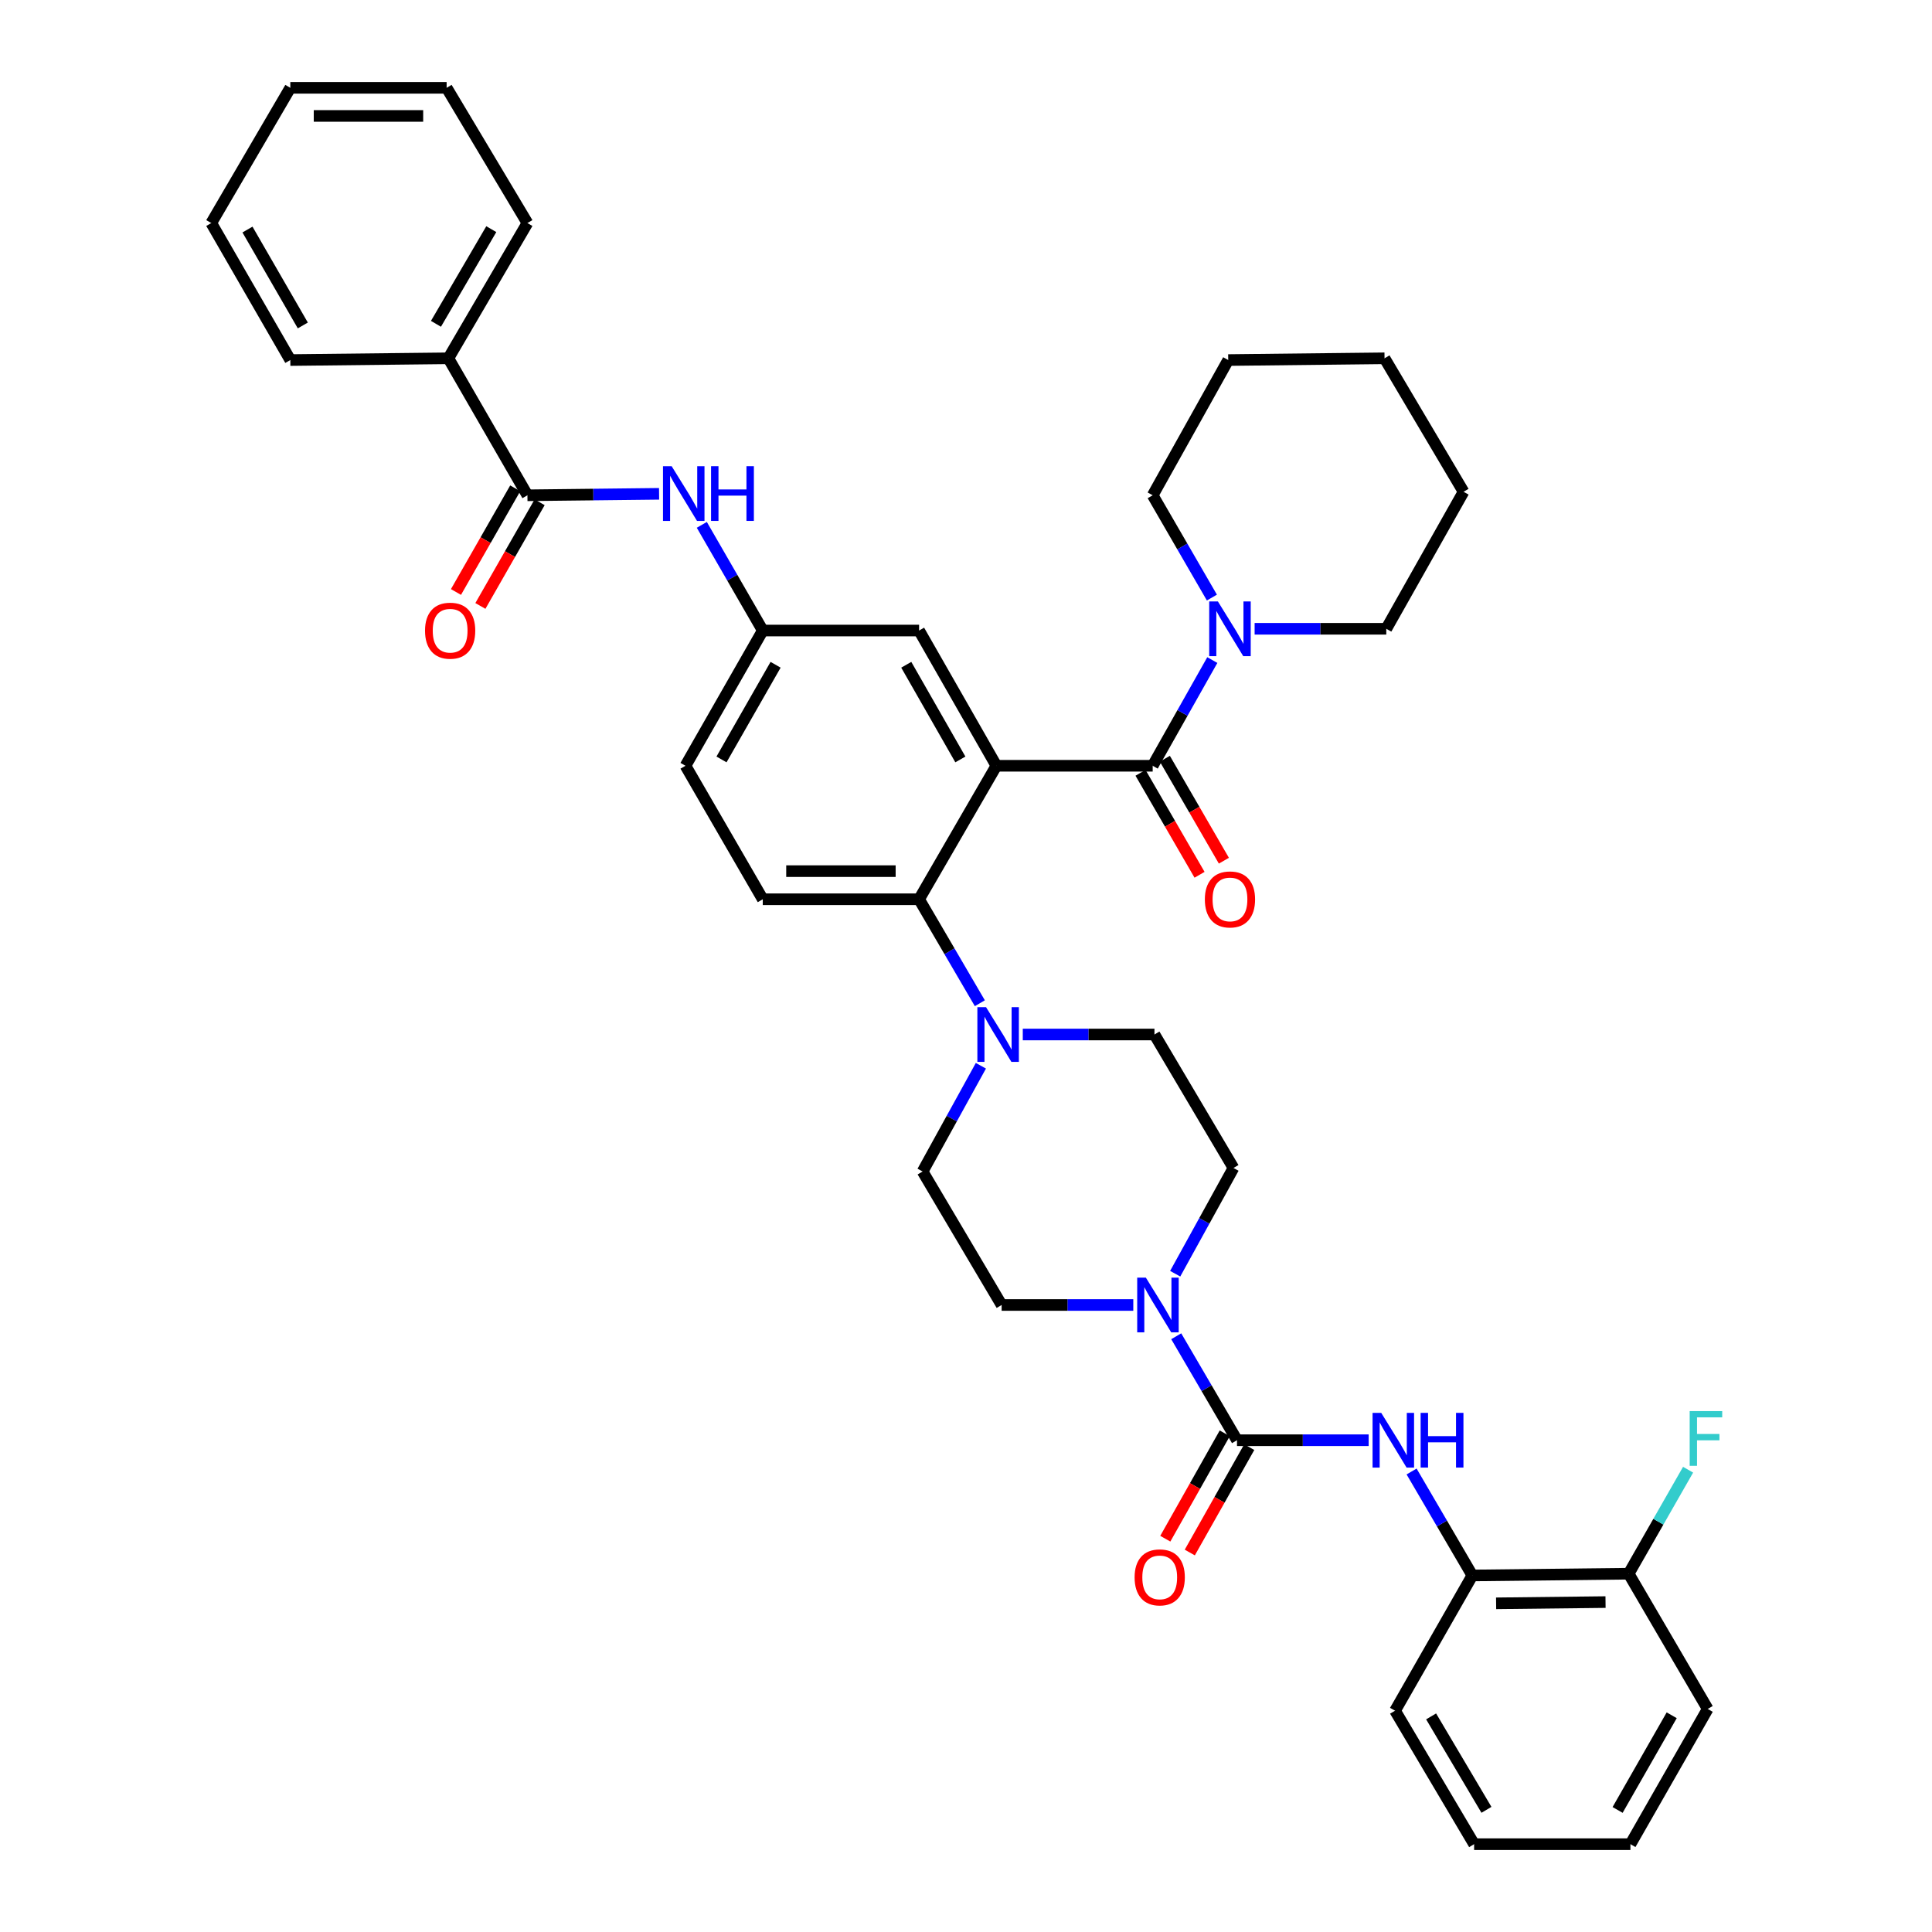 <?xml version='1.0' encoding='iso-8859-1'?>
<svg version='1.1' baseProfile='full'
              xmlns='http://www.w3.org/2000/svg'
                      xmlns:rdkit='http://www.rdkit.org/xml'
                      xmlns:xlink='http://www.w3.org/1999/xlink'
                  xml:space='preserve'
width='1000px' height='1000px' viewBox='0 0 1000 1000'>
<!-- END OF HEADER -->
<rect style='opacity:1.0;fill:#FFFFFF;stroke:none' width='1000' height='1000' x='0' y='0'> </rect>
<path class='bond-0' d='M 341.141,255.598 L 307.068,255.98' style='fill:none;fill-rule:evenodd;stroke:#0000FF;stroke-width:6px;stroke-linecap:butt;stroke-linejoin:miter;stroke-opacity:1' />
<path class='bond-0' d='M 307.068,255.98 L 272.996,256.361' style='fill:none;fill-rule:evenodd;stroke:#000000;stroke-width:6px;stroke-linecap:butt;stroke-linejoin:miter;stroke-opacity:1' />
<path class='bond-1' d='M 363.254,271.662 L 379.032,299.012' style='fill:none;fill-rule:evenodd;stroke:#0000FF;stroke-width:6px;stroke-linecap:butt;stroke-linejoin:miter;stroke-opacity:1' />
<path class='bond-1' d='M 379.032,299.012 L 394.811,326.362' style='fill:none;fill-rule:evenodd;stroke:#000000;stroke-width:6px;stroke-linecap:butt;stroke-linejoin:miter;stroke-opacity:1' />
<path class='bond-2' d='M 232.08,185.455 L 272.996,115.455' style='fill:none;fill-rule:evenodd;stroke:#000000;stroke-width:6px;stroke-linecap:butt;stroke-linejoin:miter;stroke-opacity:1' />
<path class='bond-2' d='M 225.652,167.611 L 254.293,118.61' style='fill:none;fill-rule:evenodd;stroke:#000000;stroke-width:6px;stroke-linecap:butt;stroke-linejoin:miter;stroke-opacity:1' />
<path class='bond-3' d='M 232.08,185.455 L 150.266,186.361' style='fill:none;fill-rule:evenodd;stroke:#000000;stroke-width:6px;stroke-linecap:butt;stroke-linejoin:miter;stroke-opacity:1' />
<path class='bond-4' d='M 232.08,185.455 L 272.996,256.361' style='fill:none;fill-rule:evenodd;stroke:#000000;stroke-width:6px;stroke-linecap:butt;stroke-linejoin:miter;stroke-opacity:1' />
<path class='bond-5' d='M 266.677,252.751 L 251.344,279.583' style='fill:none;fill-rule:evenodd;stroke:#000000;stroke-width:6px;stroke-linecap:butt;stroke-linejoin:miter;stroke-opacity:1' />
<path class='bond-5' d='M 251.344,279.583 L 236.011,306.415' style='fill:none;fill-rule:evenodd;stroke:#FF0000;stroke-width:6px;stroke-linecap:butt;stroke-linejoin:miter;stroke-opacity:1' />
<path class='bond-5' d='M 279.314,259.972 L 263.981,286.804' style='fill:none;fill-rule:evenodd;stroke:#000000;stroke-width:6px;stroke-linecap:butt;stroke-linejoin:miter;stroke-opacity:1' />
<path class='bond-5' d='M 263.981,286.804 L 248.648,313.637' style='fill:none;fill-rule:evenodd;stroke:#FF0000;stroke-width:6px;stroke-linecap:butt;stroke-linejoin:miter;stroke-opacity:1' />
<path class='bond-6' d='M 272.996,115.455 L 231.175,45.455' style='fill:none;fill-rule:evenodd;stroke:#000000;stroke-width:6px;stroke-linecap:butt;stroke-linejoin:miter;stroke-opacity:1' />
<path class='bond-7' d='M 762.084,815.458 L 842.993,814.545' style='fill:none;fill-rule:evenodd;stroke:#000000;stroke-width:6px;stroke-linecap:butt;stroke-linejoin:miter;stroke-opacity:1' />
<path class='bond-7' d='M 774.385,829.875 L 831.021,829.236' style='fill:none;fill-rule:evenodd;stroke:#000000;stroke-width:6px;stroke-linecap:butt;stroke-linejoin:miter;stroke-opacity:1' />
<path class='bond-8' d='M 762.084,815.458 L 722.083,885.459' style='fill:none;fill-rule:evenodd;stroke:#000000;stroke-width:6px;stroke-linecap:butt;stroke-linejoin:miter;stroke-opacity:1' />
<path class='bond-9' d='M 762.084,815.458 L 746.361,788.552' style='fill:none;fill-rule:evenodd;stroke:#000000;stroke-width:6px;stroke-linecap:butt;stroke-linejoin:miter;stroke-opacity:1' />
<path class='bond-9' d='M 746.361,788.552 L 730.637,761.645' style='fill:none;fill-rule:evenodd;stroke:#0000FF;stroke-width:6px;stroke-linecap:butt;stroke-linejoin:miter;stroke-opacity:1' />
<path class='bond-10' d='M 608.277,659.273 L 623.363,631.908' style='fill:none;fill-rule:evenodd;stroke:#0000FF;stroke-width:6px;stroke-linecap:butt;stroke-linejoin:miter;stroke-opacity:1' />
<path class='bond-10' d='M 623.363,631.908 L 638.45,604.544' style='fill:none;fill-rule:evenodd;stroke:#000000;stroke-width:6px;stroke-linecap:butt;stroke-linejoin:miter;stroke-opacity:1' />
<path class='bond-11' d='M 608.815,691.645 L 624.542,718.551' style='fill:none;fill-rule:evenodd;stroke:#0000FF;stroke-width:6px;stroke-linecap:butt;stroke-linejoin:miter;stroke-opacity:1' />
<path class='bond-11' d='M 624.542,718.551 L 640.269,745.458' style='fill:none;fill-rule:evenodd;stroke:#000000;stroke-width:6px;stroke-linecap:butt;stroke-linejoin:miter;stroke-opacity:1' />
<path class='bond-12' d='M 586.591,675.458 L 552.518,675.458' style='fill:none;fill-rule:evenodd;stroke:#0000FF;stroke-width:6px;stroke-linecap:butt;stroke-linejoin:miter;stroke-opacity:1' />
<path class='bond-12' d='M 552.518,675.458 L 518.446,675.458' style='fill:none;fill-rule:evenodd;stroke:#000000;stroke-width:6px;stroke-linecap:butt;stroke-linejoin:miter;stroke-opacity:1' />
<path class='bond-13' d='M 633.931,741.882 L 618.543,769.158' style='fill:none;fill-rule:evenodd;stroke:#000000;stroke-width:6px;stroke-linecap:butt;stroke-linejoin:miter;stroke-opacity:1' />
<path class='bond-13' d='M 618.543,769.158 L 603.156,796.433' style='fill:none;fill-rule:evenodd;stroke:#FF0000;stroke-width:6px;stroke-linecap:butt;stroke-linejoin:miter;stroke-opacity:1' />
<path class='bond-13' d='M 646.607,749.034 L 631.22,776.309' style='fill:none;fill-rule:evenodd;stroke:#000000;stroke-width:6px;stroke-linecap:butt;stroke-linejoin:miter;stroke-opacity:1' />
<path class='bond-13' d='M 631.22,776.309 L 615.833,803.585' style='fill:none;fill-rule:evenodd;stroke:#FF0000;stroke-width:6px;stroke-linecap:butt;stroke-linejoin:miter;stroke-opacity:1' />
<path class='bond-14' d='M 640.269,745.458 L 674.342,745.458' style='fill:none;fill-rule:evenodd;stroke:#000000;stroke-width:6px;stroke-linecap:butt;stroke-linejoin:miter;stroke-opacity:1' />
<path class='bond-14' d='M 674.342,745.458 L 708.415,745.458' style='fill:none;fill-rule:evenodd;stroke:#0000FF;stroke-width:6px;stroke-linecap:butt;stroke-linejoin:miter;stroke-opacity:1' />
<path class='bond-15' d='M 842.993,814.545 L 858.372,787.632' style='fill:none;fill-rule:evenodd;stroke:#000000;stroke-width:6px;stroke-linecap:butt;stroke-linejoin:miter;stroke-opacity:1' />
<path class='bond-15' d='M 858.372,787.632 L 873.751,760.72' style='fill:none;fill-rule:evenodd;stroke:#33CCCC;stroke-width:6px;stroke-linecap:butt;stroke-linejoin:miter;stroke-opacity:1' />
<path class='bond-16' d='M 842.993,814.545 L 883.908,884.545' style='fill:none;fill-rule:evenodd;stroke:#000000;stroke-width:6px;stroke-linecap:butt;stroke-linejoin:miter;stroke-opacity:1' />
<path class='bond-17' d='M 638.45,604.544 L 597.543,535.457' style='fill:none;fill-rule:evenodd;stroke:#000000;stroke-width:6px;stroke-linecap:butt;stroke-linejoin:miter;stroke-opacity:1' />
<path class='bond-18' d='M 507.705,551.641 L 492.622,579.002' style='fill:none;fill-rule:evenodd;stroke:#0000FF;stroke-width:6px;stroke-linecap:butt;stroke-linejoin:miter;stroke-opacity:1' />
<path class='bond-18' d='M 492.622,579.002 L 477.539,606.363' style='fill:none;fill-rule:evenodd;stroke:#000000;stroke-width:6px;stroke-linecap:butt;stroke-linejoin:miter;stroke-opacity:1' />
<path class='bond-19' d='M 507.167,519.27 L 491.443,492.363' style='fill:none;fill-rule:evenodd;stroke:#0000FF;stroke-width:6px;stroke-linecap:butt;stroke-linejoin:miter;stroke-opacity:1' />
<path class='bond-19' d='M 491.443,492.363 L 475.719,465.457' style='fill:none;fill-rule:evenodd;stroke:#000000;stroke-width:6px;stroke-linecap:butt;stroke-linejoin:miter;stroke-opacity:1' />
<path class='bond-20' d='M 529.389,535.457 L 563.466,535.457' style='fill:none;fill-rule:evenodd;stroke:#0000FF;stroke-width:6px;stroke-linecap:butt;stroke-linejoin:miter;stroke-opacity:1' />
<path class='bond-20' d='M 563.466,535.457 L 597.543,535.457' style='fill:none;fill-rule:evenodd;stroke:#000000;stroke-width:6px;stroke-linecap:butt;stroke-linejoin:miter;stroke-opacity:1' />
<path class='bond-21' d='M 590.331,400.008 L 605.609,426.398' style='fill:none;fill-rule:evenodd;stroke:#000000;stroke-width:6px;stroke-linecap:butt;stroke-linejoin:miter;stroke-opacity:1' />
<path class='bond-21' d='M 605.609,426.398 L 620.886,452.787' style='fill:none;fill-rule:evenodd;stroke:#FF0000;stroke-width:6px;stroke-linecap:butt;stroke-linejoin:miter;stroke-opacity:1' />
<path class='bond-21' d='M 602.927,392.716 L 618.205,419.105' style='fill:none;fill-rule:evenodd;stroke:#000000;stroke-width:6px;stroke-linecap:butt;stroke-linejoin:miter;stroke-opacity:1' />
<path class='bond-21' d='M 618.205,419.105 L 633.482,445.495' style='fill:none;fill-rule:evenodd;stroke:#FF0000;stroke-width:6px;stroke-linecap:butt;stroke-linejoin:miter;stroke-opacity:1' />
<path class='bond-22' d='M 596.629,396.362 L 612.061,369.007' style='fill:none;fill-rule:evenodd;stroke:#000000;stroke-width:6px;stroke-linecap:butt;stroke-linejoin:miter;stroke-opacity:1' />
<path class='bond-22' d='M 612.061,369.007 L 627.494,341.651' style='fill:none;fill-rule:evenodd;stroke:#0000FF;stroke-width:6px;stroke-linecap:butt;stroke-linejoin:miter;stroke-opacity:1' />
<path class='bond-23' d='M 596.629,396.362 L 515.721,396.362' style='fill:none;fill-rule:evenodd;stroke:#000000;stroke-width:6px;stroke-linecap:butt;stroke-linejoin:miter;stroke-opacity:1' />
<path class='bond-24' d='M 649.393,325.456 L 683.466,325.456' style='fill:none;fill-rule:evenodd;stroke:#0000FF;stroke-width:6px;stroke-linecap:butt;stroke-linejoin:miter;stroke-opacity:1' />
<path class='bond-24' d='M 683.466,325.456 L 717.539,325.456' style='fill:none;fill-rule:evenodd;stroke:#000000;stroke-width:6px;stroke-linecap:butt;stroke-linejoin:miter;stroke-opacity:1' />
<path class='bond-25' d='M 627.277,309.3 L 611.953,282.831' style='fill:none;fill-rule:evenodd;stroke:#0000FF;stroke-width:6px;stroke-linecap:butt;stroke-linejoin:miter;stroke-opacity:1' />
<path class='bond-25' d='M 611.953,282.831 L 596.629,256.361' style='fill:none;fill-rule:evenodd;stroke:#000000;stroke-width:6px;stroke-linecap:butt;stroke-linejoin:miter;stroke-opacity:1' />
<path class='bond-26' d='M 596.629,256.361 L 635.725,186.361' style='fill:none;fill-rule:evenodd;stroke:#000000;stroke-width:6px;stroke-linecap:butt;stroke-linejoin:miter;stroke-opacity:1' />
<path class='bond-27' d='M 717.539,325.456 L 757.54,254.542' style='fill:none;fill-rule:evenodd;stroke:#000000;stroke-width:6px;stroke-linecap:butt;stroke-linejoin:miter;stroke-opacity:1' />
<path class='bond-28' d='M 515.721,396.362 L 475.719,326.362' style='fill:none;fill-rule:evenodd;stroke:#000000;stroke-width:6px;stroke-linecap:butt;stroke-linejoin:miter;stroke-opacity:1' />
<path class='bond-28' d='M 497.083,393.083 L 469.082,344.083' style='fill:none;fill-rule:evenodd;stroke:#000000;stroke-width:6px;stroke-linecap:butt;stroke-linejoin:miter;stroke-opacity:1' />
<path class='bond-29' d='M 515.721,396.362 L 475.719,465.457' style='fill:none;fill-rule:evenodd;stroke:#000000;stroke-width:6px;stroke-linecap:butt;stroke-linejoin:miter;stroke-opacity:1' />
<path class='bond-30' d='M 475.719,326.362 L 394.811,326.362' style='fill:none;fill-rule:evenodd;stroke:#000000;stroke-width:6px;stroke-linecap:butt;stroke-linejoin:miter;stroke-opacity:1' />
<path class='bond-31' d='M 475.719,465.457 L 394.811,465.457' style='fill:none;fill-rule:evenodd;stroke:#000000;stroke-width:6px;stroke-linecap:butt;stroke-linejoin:miter;stroke-opacity:1' />
<path class='bond-31' d='M 463.583,450.902 L 406.947,450.902' style='fill:none;fill-rule:evenodd;stroke:#000000;stroke-width:6px;stroke-linecap:butt;stroke-linejoin:miter;stroke-opacity:1' />
<path class='bond-32' d='M 394.811,326.362 L 354.81,396.362' style='fill:none;fill-rule:evenodd;stroke:#000000;stroke-width:6px;stroke-linecap:butt;stroke-linejoin:miter;stroke-opacity:1' />
<path class='bond-32' d='M 401.448,344.083 L 373.447,393.083' style='fill:none;fill-rule:evenodd;stroke:#000000;stroke-width:6px;stroke-linecap:butt;stroke-linejoin:miter;stroke-opacity:1' />
<path class='bond-33' d='M 394.811,465.457 L 354.81,396.362' style='fill:none;fill-rule:evenodd;stroke:#000000;stroke-width:6px;stroke-linecap:butt;stroke-linejoin:miter;stroke-opacity:1' />
<path class='bond-34' d='M 635.725,186.361 L 716.633,185.455' style='fill:none;fill-rule:evenodd;stroke:#000000;stroke-width:6px;stroke-linecap:butt;stroke-linejoin:miter;stroke-opacity:1' />
<path class='bond-35' d='M 757.54,254.542 L 716.633,185.455' style='fill:none;fill-rule:evenodd;stroke:#000000;stroke-width:6px;stroke-linecap:butt;stroke-linejoin:miter;stroke-opacity:1' />
<path class='bond-36' d='M 477.539,606.363 L 518.446,675.458' style='fill:none;fill-rule:evenodd;stroke:#000000;stroke-width:6px;stroke-linecap:butt;stroke-linejoin:miter;stroke-opacity:1' />
<path class='bond-37' d='M 722.083,885.459 L 762.998,954.545' style='fill:none;fill-rule:evenodd;stroke:#000000;stroke-width:6px;stroke-linecap:butt;stroke-linejoin:miter;stroke-opacity:1' />
<path class='bond-37' d='M 740.744,888.405 L 769.384,936.766' style='fill:none;fill-rule:evenodd;stroke:#000000;stroke-width:6px;stroke-linecap:butt;stroke-linejoin:miter;stroke-opacity:1' />
<path class='bond-38' d='M 883.908,884.545 L 843.906,954.545' style='fill:none;fill-rule:evenodd;stroke:#000000;stroke-width:6px;stroke-linecap:butt;stroke-linejoin:miter;stroke-opacity:1' />
<path class='bond-38' d='M 865.271,887.824 L 837.27,936.824' style='fill:none;fill-rule:evenodd;stroke:#000000;stroke-width:6px;stroke-linecap:butt;stroke-linejoin:miter;stroke-opacity:1' />
<path class='bond-39' d='M 843.906,954.545 L 762.998,954.545' style='fill:none;fill-rule:evenodd;stroke:#000000;stroke-width:6px;stroke-linecap:butt;stroke-linejoin:miter;stroke-opacity:1' />
<path class='bond-40' d='M 150.266,186.361 L 109.351,115.455' style='fill:none;fill-rule:evenodd;stroke:#000000;stroke-width:6px;stroke-linecap:butt;stroke-linejoin:miter;stroke-opacity:1' />
<path class='bond-40' d='M 156.736,168.451 L 128.095,118.816' style='fill:none;fill-rule:evenodd;stroke:#000000;stroke-width:6px;stroke-linecap:butt;stroke-linejoin:miter;stroke-opacity:1' />
<path class='bond-41' d='M 231.175,45.455 L 150.266,45.455' style='fill:none;fill-rule:evenodd;stroke:#000000;stroke-width:6px;stroke-linecap:butt;stroke-linejoin:miter;stroke-opacity:1' />
<path class='bond-41' d='M 219.039,60.009 L 162.403,60.009' style='fill:none;fill-rule:evenodd;stroke:#000000;stroke-width:6px;stroke-linecap:butt;stroke-linejoin:miter;stroke-opacity:1' />
<path class='bond-42' d='M 109.351,115.455 L 150.266,45.455' style='fill:none;fill-rule:evenodd;stroke:#000000;stroke-width:6px;stroke-linecap:butt;stroke-linejoin:miter;stroke-opacity:1' />
<path  class='atom-0' d='M 347.644 241.296
L 356.924 256.296
Q 357.844 257.776, 359.324 260.456
Q 360.804 263.136, 360.884 263.296
L 360.884 241.296
L 364.644 241.296
L 364.644 269.616
L 360.764 269.616
L 350.804 253.216
Q 349.644 251.296, 348.404 249.096
Q 347.204 246.896, 346.844 246.216
L 346.844 269.616
L 343.164 269.616
L 343.164 241.296
L 347.644 241.296
' fill='#0000FF'/>
<path  class='atom-0' d='M 368.044 241.296
L 371.884 241.296
L 371.884 253.336
L 386.364 253.336
L 386.364 241.296
L 390.204 241.296
L 390.204 269.616
L 386.364 269.616
L 386.364 256.536
L 371.884 256.536
L 371.884 269.616
L 368.044 269.616
L 368.044 241.296
' fill='#0000FF'/>
<path  class='atom-3' d='M 219.994 326.442
Q 219.994 319.642, 223.354 315.842
Q 226.714 312.042, 232.994 312.042
Q 239.274 312.042, 242.634 315.842
Q 245.994 319.642, 245.994 326.442
Q 245.994 333.322, 242.594 337.242
Q 239.194 341.122, 232.994 341.122
Q 226.754 341.122, 223.354 337.242
Q 219.994 333.362, 219.994 326.442
M 232.994 337.922
Q 237.314 337.922, 239.634 335.042
Q 241.994 332.122, 241.994 326.442
Q 241.994 320.882, 239.634 318.082
Q 237.314 315.242, 232.994 315.242
Q 228.674 315.242, 226.314 318.042
Q 223.994 320.842, 223.994 326.442
Q 223.994 332.162, 226.314 335.042
Q 228.674 337.922, 232.994 337.922
' fill='#FF0000'/>
<path  class='atom-6' d='M 593.094 661.298
L 602.374 676.298
Q 603.294 677.778, 604.774 680.458
Q 606.254 683.138, 606.334 683.298
L 606.334 661.298
L 610.094 661.298
L 610.094 689.618
L 606.214 689.618
L 596.254 673.218
Q 595.094 671.298, 593.854 669.098
Q 592.654 666.898, 592.294 666.218
L 592.294 689.618
L 588.614 689.618
L 588.614 661.298
L 593.094 661.298
' fill='#0000FF'/>
<path  class='atom-8' d='M 587.268 816.444
Q 587.268 809.644, 590.628 805.844
Q 593.988 802.044, 600.268 802.044
Q 606.548 802.044, 609.908 805.844
Q 613.268 809.644, 613.268 816.444
Q 613.268 823.324, 609.868 827.244
Q 606.468 831.124, 600.268 831.124
Q 594.028 831.124, 590.628 827.244
Q 587.268 823.364, 587.268 816.444
M 600.268 827.924
Q 604.588 827.924, 606.908 825.044
Q 609.268 822.124, 609.268 816.444
Q 609.268 810.884, 606.908 808.084
Q 604.588 805.244, 600.268 805.244
Q 595.948 805.244, 593.588 808.044
Q 591.268 810.844, 591.268 816.444
Q 591.268 822.164, 593.588 825.044
Q 595.948 827.924, 600.268 827.924
' fill='#FF0000'/>
<path  class='atom-9' d='M 714.917 731.298
L 724.197 746.298
Q 725.117 747.778, 726.597 750.458
Q 728.077 753.138, 728.157 753.298
L 728.157 731.298
L 731.917 731.298
L 731.917 759.618
L 728.037 759.618
L 718.077 743.218
Q 716.917 741.298, 715.677 739.098
Q 714.477 736.898, 714.117 736.218
L 714.117 759.618
L 710.437 759.618
L 710.437 731.298
L 714.917 731.298
' fill='#0000FF'/>
<path  class='atom-9' d='M 735.317 731.298
L 739.157 731.298
L 739.157 743.338
L 753.637 743.338
L 753.637 731.298
L 757.477 731.298
L 757.477 759.618
L 753.637 759.618
L 753.637 746.538
L 739.157 746.538
L 739.157 759.618
L 735.317 759.618
L 735.317 731.298
' fill='#0000FF'/>
<path  class='atom-11' d='M 874.574 730.384
L 891.414 730.384
L 891.414 733.624
L 878.374 733.624
L 878.374 742.224
L 889.974 742.224
L 889.974 745.504
L 878.374 745.504
L 878.374 758.704
L 874.574 758.704
L 874.574 730.384
' fill='#33CCCC'/>
<path  class='atom-13' d='M 510.366 521.297
L 519.646 536.297
Q 520.566 537.777, 522.046 540.457
Q 523.526 543.137, 523.606 543.297
L 523.606 521.297
L 527.366 521.297
L 527.366 549.617
L 523.486 549.617
L 513.526 533.217
Q 512.366 531.297, 511.126 529.097
Q 509.926 526.897, 509.566 526.217
L 509.566 549.617
L 505.886 549.617
L 505.886 521.297
L 510.366 521.297
' fill='#0000FF'/>
<path  class='atom-16' d='M 623.63 465.537
Q 623.63 458.737, 626.99 454.937
Q 630.35 451.137, 636.63 451.137
Q 642.91 451.137, 646.27 454.937
Q 649.63 458.737, 649.63 465.537
Q 649.63 472.417, 646.23 476.337
Q 642.83 480.217, 636.63 480.217
Q 630.39 480.217, 626.99 476.337
Q 623.63 472.457, 623.63 465.537
M 636.63 477.017
Q 640.95 477.017, 643.27 474.137
Q 645.63 471.217, 645.63 465.537
Q 645.63 459.977, 643.27 457.177
Q 640.95 454.337, 636.63 454.337
Q 632.31 454.337, 629.95 457.137
Q 627.63 459.937, 627.63 465.537
Q 627.63 471.257, 629.95 474.137
Q 632.31 477.017, 636.63 477.017
' fill='#FF0000'/>
<path  class='atom-17' d='M 630.37 311.296
L 639.65 326.296
Q 640.57 327.776, 642.05 330.456
Q 643.53 333.136, 643.61 333.296
L 643.61 311.296
L 647.37 311.296
L 647.37 339.616
L 643.49 339.616
L 633.53 323.216
Q 632.37 321.296, 631.13 319.096
Q 629.93 316.896, 629.57 316.216
L 629.57 339.616
L 625.89 339.616
L 625.89 311.296
L 630.37 311.296
' fill='#0000FF'/>
</svg>
